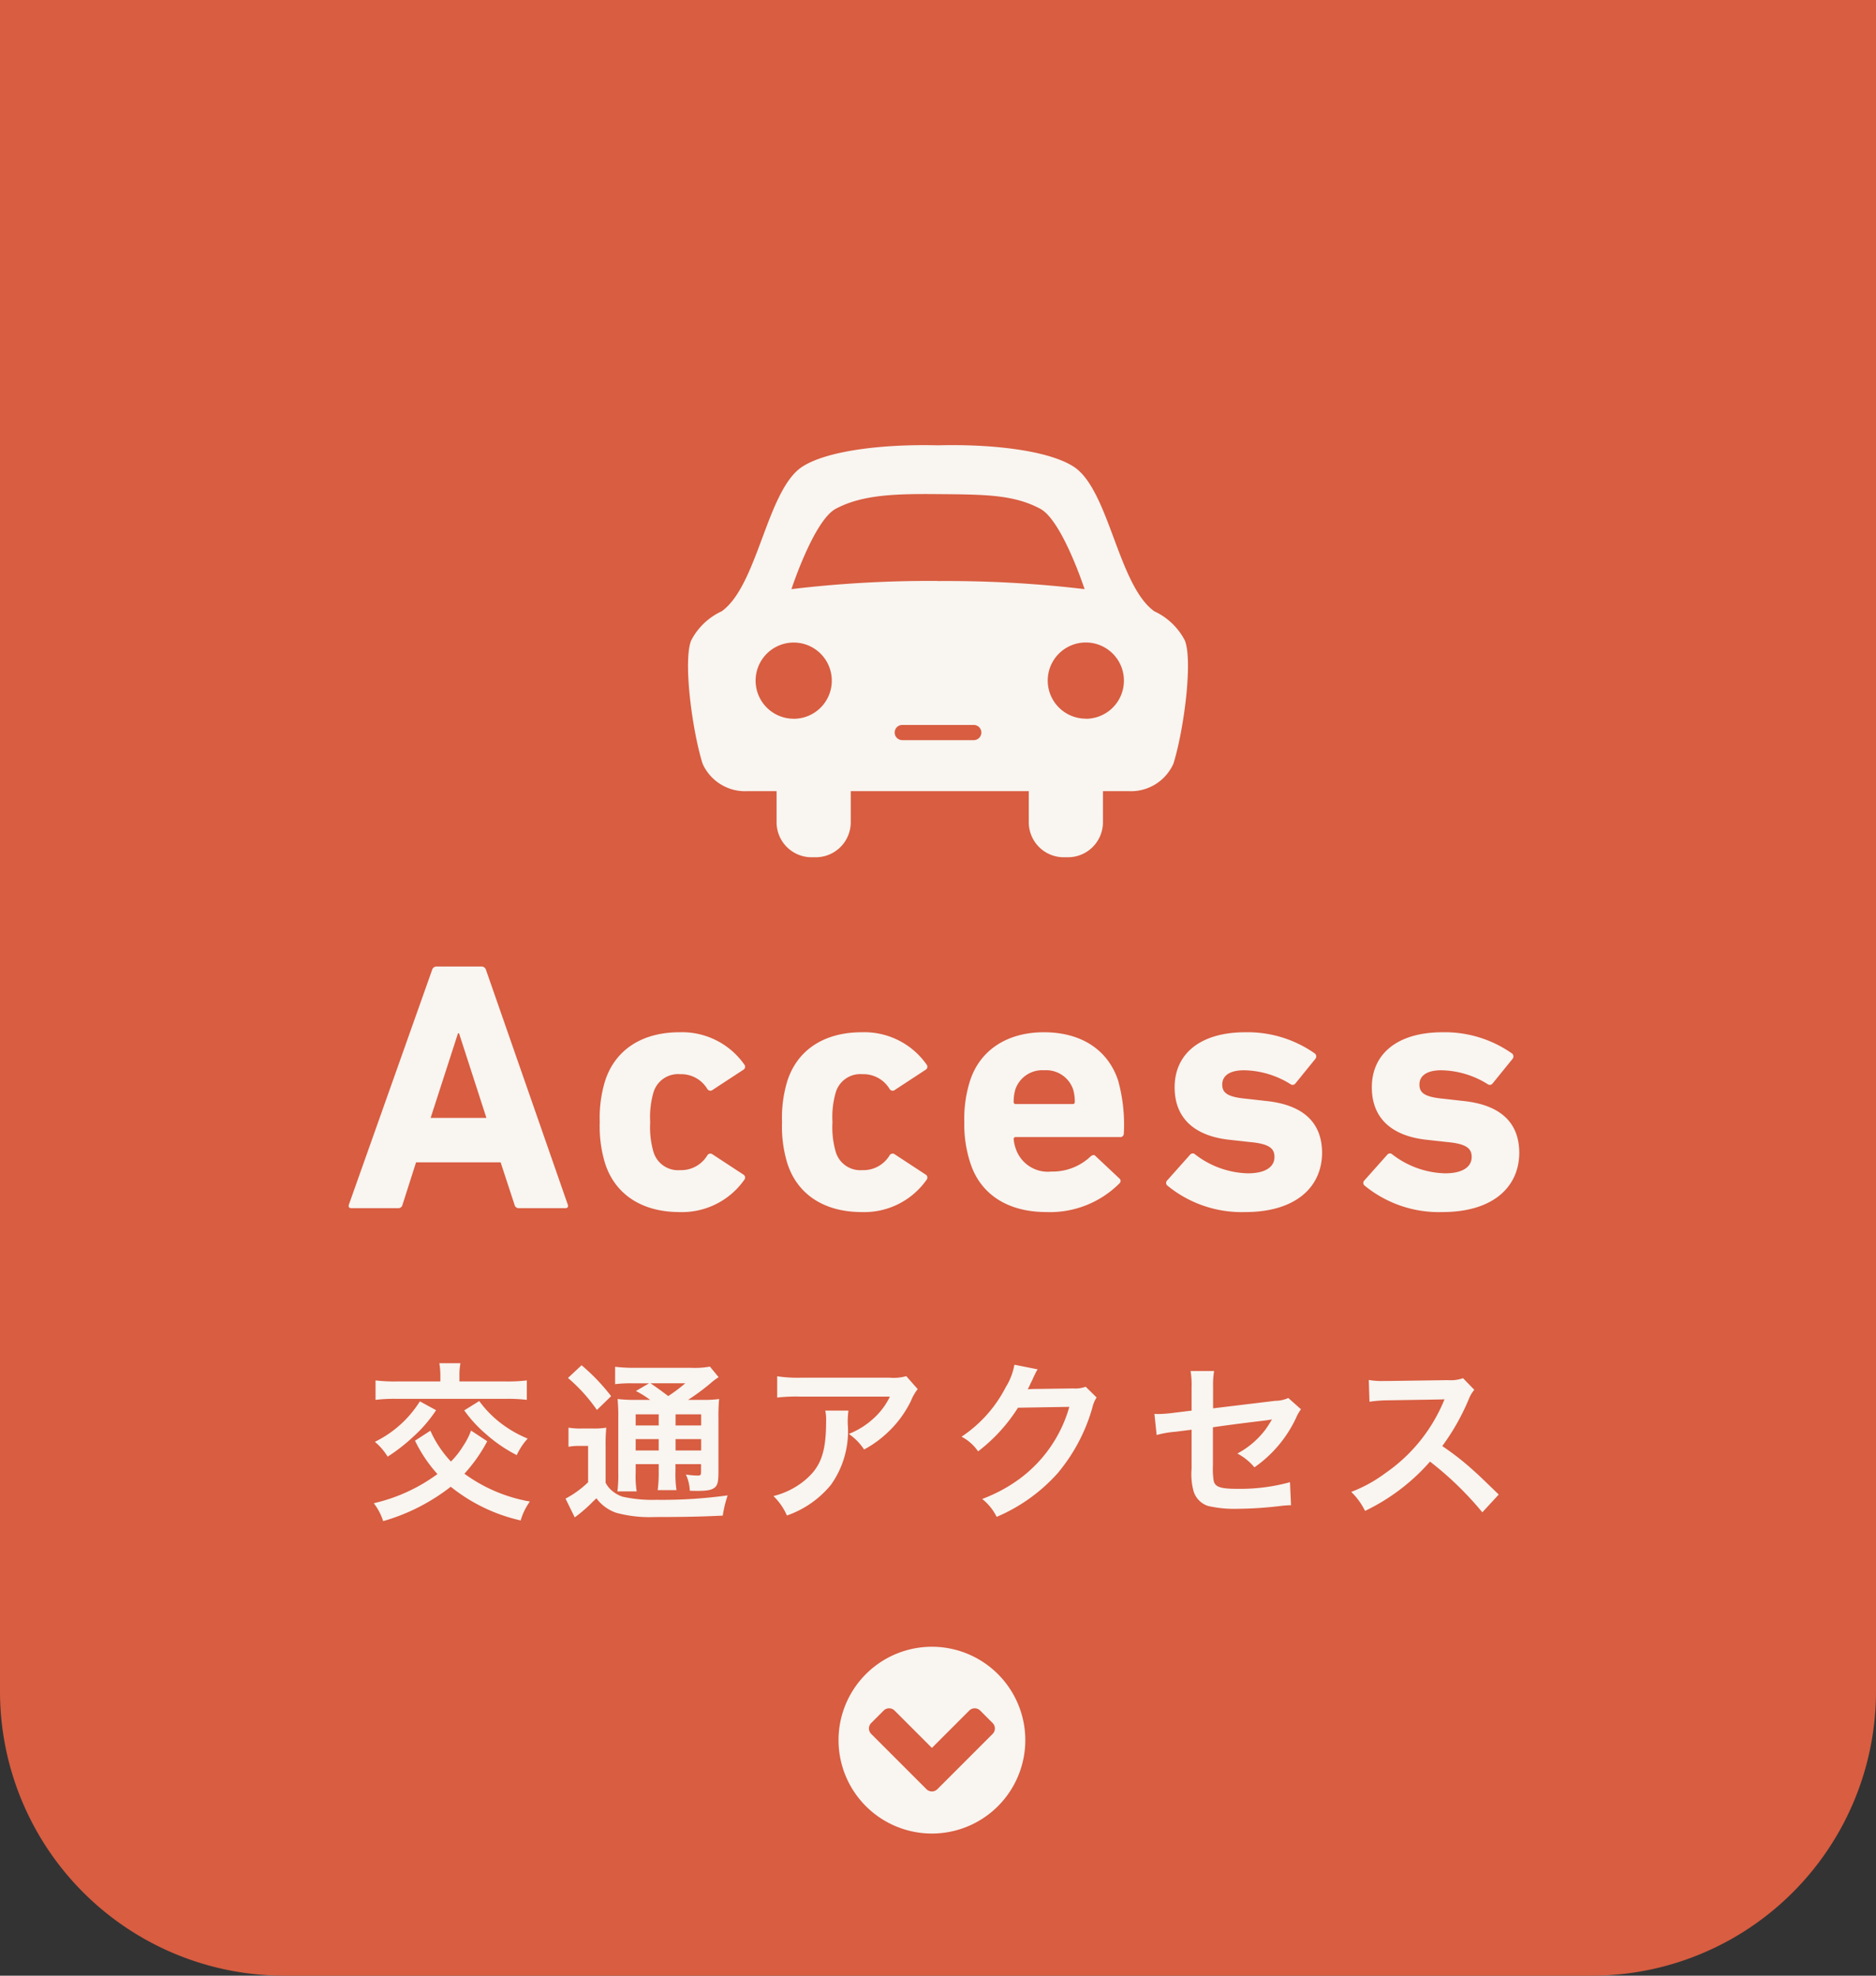 <svg xmlns="http://www.w3.org/2000/svg" width="132" height="139" viewBox="0 0 132 139"><rect x="0" y="0" width="132" height="139" fill="#333333" stroke="none"/><g transform="translate(-1748)"><path d="M0,0H132a0,0,0,0,1,0,0V119a20,20,0,0,1-20,20H20A20,20,0,0,1,0,119V0A0,0,0,0,1,0,0Z" transform="translate(1748)" fill="#d85d41"/><path d="M-41.45-.25c-.05.15,0,.25.175.25H-38a.3.3,0,0,0,.325-.25l.95-2.975h5.95L-29.8-.25a.3.3,0,0,0,.325.25h3.25c.175,0,.225-.1.175-.25l-5.75-16.5a.324.324,0,0,0-.325-.25h-3.15a.324.324,0,0,0-.325.25Zm5.75-6.1,1.925-5.95h.075l1.925,5.95ZM-18.2.275A5.357,5.357,0,0,0-13.625-2a.245.245,0,0,0-.05-.35L-15.85-3.775a.251.251,0,0,0-.375.05,2.144,2.144,0,0,1-1.925,1.05,1.8,1.8,0,0,1-1.875-1.3A6.229,6.229,0,0,1-20.25-6.05a6.229,6.229,0,0,1,.225-2.075,1.8,1.8,0,0,1,1.875-1.3,2.144,2.144,0,0,1,1.925,1.05.251.251,0,0,0,.375.05l2.175-1.425a.245.245,0,0,0,.05-.35A5.357,5.357,0,0,0-18.2-12.375c-2.55,0-4.5,1.175-5.225,3.425a8.856,8.856,0,0,0-.375,2.9,8.856,8.856,0,0,0,.375,2.9C-22.7-.9-20.75.275-18.2.275Zm12.825,0A5.357,5.357,0,0,0-.8-2a.245.245,0,0,0-.05-.35L-3.025-3.775a.251.251,0,0,0-.375.05,2.144,2.144,0,0,1-1.925,1.05A1.8,1.8,0,0,1-7.2-3.975,6.229,6.229,0,0,1-7.425-6.05,6.229,6.229,0,0,1-7.2-8.125a1.8,1.8,0,0,1,1.875-1.3A2.144,2.144,0,0,1-3.4-8.375a.251.251,0,0,0,.375.05L-.85-9.75A.245.245,0,0,0-.8-10.1a5.357,5.357,0,0,0-4.575-2.275c-2.55,0-4.5,1.175-5.225,3.425a8.856,8.856,0,0,0-.375,2.9,8.856,8.856,0,0,0,.375,2.9C-9.875-.9-7.925.275-5.375.275Zm13,0a6.91,6.91,0,0,0,5.15-2.025.225.225,0,0,0-.025-.35L11.1-3.65c-.1-.125-.225-.1-.35,0A3.888,3.888,0,0,1,7.975-2.575a2.378,2.378,0,0,1-2.5-1.6,2.678,2.678,0,0,1-.15-.675A.133.133,0,0,1,5.475-5H12.8a.244.244,0,0,0,.275-.25,11.6,11.6,0,0,0-.4-3.725c-.7-2.125-2.55-3.4-5.225-3.4-2.575,0-4.5,1.25-5.2,3.425a8.867,8.867,0,0,0-.4,2.9,8.725,8.725,0,0,0,.425,2.875C2.975-1,4.875.275,7.625.275Zm-2.15-7.6a.133.133,0,0,1-.15-.15,3,3,0,0,1,.125-.9A2,2,0,0,1,7.475-9.7,2,2,0,0,1,9.5-8.375a3,3,0,0,1,.125.9.133.133,0,0,1-.15.15Zm16.15,7.6c3.45,0,5.375-1.675,5.4-4.15,0-2.025-1.175-3.4-4.025-3.675L21.675-7.7C20.3-7.825,20-8.15,20-8.7c0-.6.5-1,1.525-1a6.331,6.331,0,0,1,3.275.975.245.245,0,0,0,.35-.05l1.4-1.725a.272.272,0,0,0-.025-.375,8.215,8.215,0,0,0-4.9-1.5c-3.15,0-4.975,1.5-4.975,3.875,0,2.175,1.4,3.45,3.95,3.7l1.35.15c1.4.125,1.725.475,1.725,1.05,0,.675-.6,1.15-1.875,1.15a6.315,6.315,0,0,1-3.7-1.325.241.241,0,0,0-.35,0L16.125-1.95a.242.242,0,0,0,0,.35A8.236,8.236,0,0,0,21.625.275ZM35.5.275c3.45,0,5.375-1.675,5.4-4.15,0-2.025-1.175-3.4-4.025-3.675L35.55-7.7c-1.375-.125-1.675-.45-1.675-1,0-.6.5-1,1.525-1a6.331,6.331,0,0,1,3.275.975.245.245,0,0,0,.35-.05l1.4-1.725a.272.272,0,0,0-.025-.375,8.215,8.215,0,0,0-4.9-1.5c-3.15,0-4.975,1.5-4.975,3.875,0,2.175,1.4,3.45,3.95,3.7l1.35.15c1.4.125,1.725.475,1.725,1.05,0,.675-.6,1.15-1.875,1.15a6.315,6.315,0,0,1-3.7-1.325.241.241,0,0,0-.35,0L30-1.95a.242.242,0,0,0,0,.35A8.236,8.236,0,0,0,35.5.275Z" transform="translate(1814 85)" fill="#f9f5f0"/><path d="M-32.856-5.352a4.994,4.994,0,0,1-.552,1.08,5.876,5.876,0,0,1-.864,1.1A7.856,7.856,0,0,1-35.6-5.088c-.024-.048-.06-.144-.12-.252l-1.08.7A9.946,9.946,0,0,0-35.22-2.292,12.124,12.124,0,0,1-39.7-.24a4.093,4.093,0,0,1,.66,1.26A13.96,13.96,0,0,0-34.284-1.4,12.078,12.078,0,0,0-29.364.972,4.3,4.3,0,0,1-28.716-.36a11.01,11.01,0,0,1-4.608-1.956A10.993,10.993,0,0,0-31.716-4.6Zm-2.16-3.456h-3.06a11.423,11.423,0,0,1-1.5-.072v1.368a11.175,11.175,0,0,1,1.5-.072h7.632a11.383,11.383,0,0,1,1.512.072V-8.88a11.339,11.339,0,0,1-1.488.072h-3.252v-.42a4.141,4.141,0,0,1,.072-.864h-1.488a4.838,4.838,0,0,1,.072.864Zm-1.44,1.4A7.726,7.726,0,0,1-39.624-4.56a4.221,4.221,0,0,1,.9,1.044A12.452,12.452,0,0,0-36.96-4.884a9.636,9.636,0,0,0,1.644-1.9Zm3.12.636A9.188,9.188,0,0,0-31.8-5.1a10.345,10.345,0,0,0,2.16,1.476,4.559,4.559,0,0,1,.768-1.164,8.307,8.307,0,0,1-1.992-1.164A7.628,7.628,0,0,1-32.28-7.428ZM-21.2-7.512a10.007,10.007,0,0,1-1.344-.06,14.03,14.03,0,0,1,.048,1.4v3.792a9.108,9.108,0,0,1-.06,1.308H-21.2a6.518,6.518,0,0,1-.072-1.308v-.612h1.62v.5a9.231,9.231,0,0,1-.072,1.332H-18.4a7.675,7.675,0,0,1-.072-1.332v-.5h1.8v.468c0,.312-.012.336-.276.336a5.791,5.791,0,0,1-.792-.072,2.95,2.95,0,0,1,.276,1.14c.228.012.432.012.54.012.744,0,1.044-.072,1.26-.276.168-.18.216-.42.216-1.1v-3.7A13.02,13.02,0,0,1-15.4-7.572a7.648,7.648,0,0,1-1.224.06h-.96a15.944,15.944,0,0,0,1.548-1.14,4.575,4.575,0,0,1,.6-.456l-.612-.744a6.041,6.041,0,0,1-1.356.084h-3.888a10.681,10.681,0,0,1-1.428-.072v1.224a8.892,8.892,0,0,1,1.248-.06h1.14l-.924.54a6.918,6.918,0,0,1,1,.624Zm2.736,1.02h1.8v.78h-1.8Zm-1.188,0v.78h-1.62v-.78Zm-1.62,1.74h1.62v.8h-1.62Zm4.608.8h-1.8v-.8h1.8Zm-1.116-4.728a11.389,11.389,0,0,1-1.2.9c-.708-.528-.816-.6-1.248-.9Zm-8.256-.372A11.485,11.485,0,0,1-24-6.8l1-.972A13.909,13.909,0,0,0-25.08-9.948ZM-26-4.212a3.986,3.986,0,0,1,.768-.06h.612v2.556A6.88,6.88,0,0,1-26.208-.564l.648,1.32A10.062,10.062,0,0,0-24.228-.408a2.16,2.16,0,0,0,.192-.18A2.915,2.915,0,0,0-22.644.432a8.929,8.929,0,0,0,2.7.3c2.016,0,3.228-.024,4.8-.1A8.023,8.023,0,0,1-14.8-.792a33.848,33.848,0,0,1-5.016.312A9.747,9.747,0,0,1-22.2-.7a2.221,2.221,0,0,1-.6-.312,1.827,1.827,0,0,1-.588-.672V-4.248a12.091,12.091,0,0,1,.048-1.308,5.2,5.2,0,0,1-.912.06h-.84A5.037,5.037,0,0,1-26-5.556ZM-2.232-9.18A3.3,3.3,0,0,1-3.4-9.072H-9.66a9.567,9.567,0,0,1-1.656-.1v1.5A11.535,11.535,0,0,1-9.684-7.74h6.3a4.976,4.976,0,0,1-1.14,1.524,5.565,5.565,0,0,1-1.752,1.1A4.056,4.056,0,0,1-5.2-4.02a7.506,7.506,0,0,0,1.44-1A7.615,7.615,0,0,0-1.908-7.428a3.335,3.335,0,0,1,.48-.84Zm-5.7,2.424a3.039,3.039,0,0,1,.06.72c0,2.268-.384,3.3-1.608,4.272a5.533,5.533,0,0,1-2.1,1.02A4.236,4.236,0,0,1-10.632.624a6.934,6.934,0,0,0,3.1-2.16A6.5,6.5,0,0,0-6.348-5.784,5.509,5.509,0,0,1-6.3-6.756Zm18.324-1.68a2.126,2.126,0,0,1-.876.12L6.888-8.28c-.228,0-.42.012-.576.024A2.83,2.83,0,0,0,6.5-8.64l.156-.312a2.422,2.422,0,0,1,.156-.336,2.454,2.454,0,0,1,.2-.372L5.376-9.984A4.479,4.479,0,0,1,4.764-8.4,9.231,9.231,0,0,1,1.656-4.92,3.188,3.188,0,0,1,2.82-3.888,11.745,11.745,0,0,0,5.628-6.96L9.24-7.02a9.5,9.5,0,0,1-3.5,5.064A10.807,10.807,0,0,1,3.108-.54,3.7,3.7,0,0,1,4.128.72,12.123,12.123,0,0,0,8.4-2.328,12.447,12.447,0,0,0,10.86-6.96a2.257,2.257,0,0,1,.3-.72Zm14.256.792a2.249,2.249,0,0,1-.924.2l-4.368.528V-8.424a5.84,5.84,0,0,1,.072-1.116H17.772a5.964,5.964,0,0,1,.072,1.14v1.644L16.572-6.6a9.47,9.47,0,0,1-1.056.084c-.06,0-.156,0-.288-.012l.156,1.488a7.021,7.021,0,0,1,1.332-.228l1.128-.144v2.748a4.6,4.6,0,0,0,.12,1.512A1.569,1.569,0,0,0,19-.048a8.279,8.279,0,0,0,2.136.2,26.733,26.733,0,0,0,2.976-.2A7.256,7.256,0,0,1,24.84-.1l-.072-1.62a13.288,13.288,0,0,1-3.684.468c-1.224,0-1.608-.132-1.692-.6a5.362,5.362,0,0,1-.048-1.032v-2.7c1.248-.18,2.484-.336,3.7-.48.18-.024.264-.036.456-.072-.216.36-.288.468-.456.708a6.06,6.06,0,0,1-1.98,1.692,3.969,3.969,0,0,1,1.2.972,8.75,8.75,0,0,0,2.94-3.5,2.961,2.961,0,0,1,.336-.588ZM39.456-.852C38-2.256,38-2.256,37.7-2.52a18.6,18.6,0,0,0-2.22-1.74,15.892,15.892,0,0,0,1.872-3.312,2.308,2.308,0,0,1,.384-.648l-.792-.816A2.6,2.6,0,0,1,35.88-8.9l-4.224.06h-.288a5.252,5.252,0,0,1-1.056-.072L30.36-7.38a9.457,9.457,0,0,1,1.308-.1c3.78-.06,3.78-.06,3.972-.072l-.132.312a11.567,11.567,0,0,1-4.032,4.884,9.907,9.907,0,0,1-2.4,1.32A4.814,4.814,0,0,1,30.048.3,14.26,14.26,0,0,0,34.62-3.168,23.068,23.068,0,0,1,38.3.4Z" transform="translate(1814 106)" fill="#f9f5f0"/><g transform="translate(1807 115.857)"><path d="M-20.472-40.266a.542.542,0,0,1-.77,0l-3.885-3.885a.542.542,0,0,1,0-.77l.873-.873a.542.542,0,0,1,.77,0l2.627,2.627,2.627-2.627a.542.542,0,0,1,.77,0l.873.873a.542.542,0,0,1,0,.77Zm6.186-3.448a6.573,6.573,0,0,0-6.571-6.571,6.573,6.573,0,0,0-6.571,6.571,6.573,6.573,0,0,0,6.571,6.571A6.573,6.573,0,0,0-14.286-43.714Z" transform="translate(27.429 50.286)" fill="#f9f5f0"/></g><path d="M859.917,753.231a4.574,4.574,0,0,0-2.151-2.059c-2.524-1.808-3.159-8.381-5.583-10.113-1.7-1.176-5.707-1.669-9.638-1.564-3.931-.1-7.935.388-9.638,1.564-2.424,1.732-3.059,8.305-5.583,10.113a4.574,4.574,0,0,0-2.151,2.059c-.562,1.432.06,6.257.806,8.659a3.275,3.275,0,0,0,3.175,1.936h2.033v2.188a2.463,2.463,0,0,0,2.463,2.463h.293a2.463,2.463,0,0,0,2.463-2.463v-2.188h12.526v2.188a2.463,2.463,0,0,0,2.463,2.463h.293a2.463,2.463,0,0,0,2.463-2.463v-2.188h1.785a3.275,3.275,0,0,0,3.175-1.936C859.857,759.489,860.479,754.663,859.917,753.231Zm-27.525,5.5a2.68,2.68,0,1,1,2.68-2.68A2.68,2.68,0,0,1,832.392,758.734Zm12.669,1.506h-5.03a.534.534,0,1,1,0-1.069h5.03a.534.534,0,1,1,0,1.069Zm-2.515-11.2a82.016,82.016,0,0,0-10.312.575s1.576-4.829,3.118-5.653c1.874-1,4.229-1.058,7.194-1.032,3.282.028,5.32.03,7.194,1.032,1.542.825,3.118,5.653,3.118,5.653A82.016,82.016,0,0,0,842.545,749.045Zm10.4,9.689a2.68,2.68,0,1,1,2.68-2.68A2.68,2.68,0,0,1,852.947,758.734Z" transform="translate(971.455 -708.164)" fill="#f9f5f0"/></g></svg>